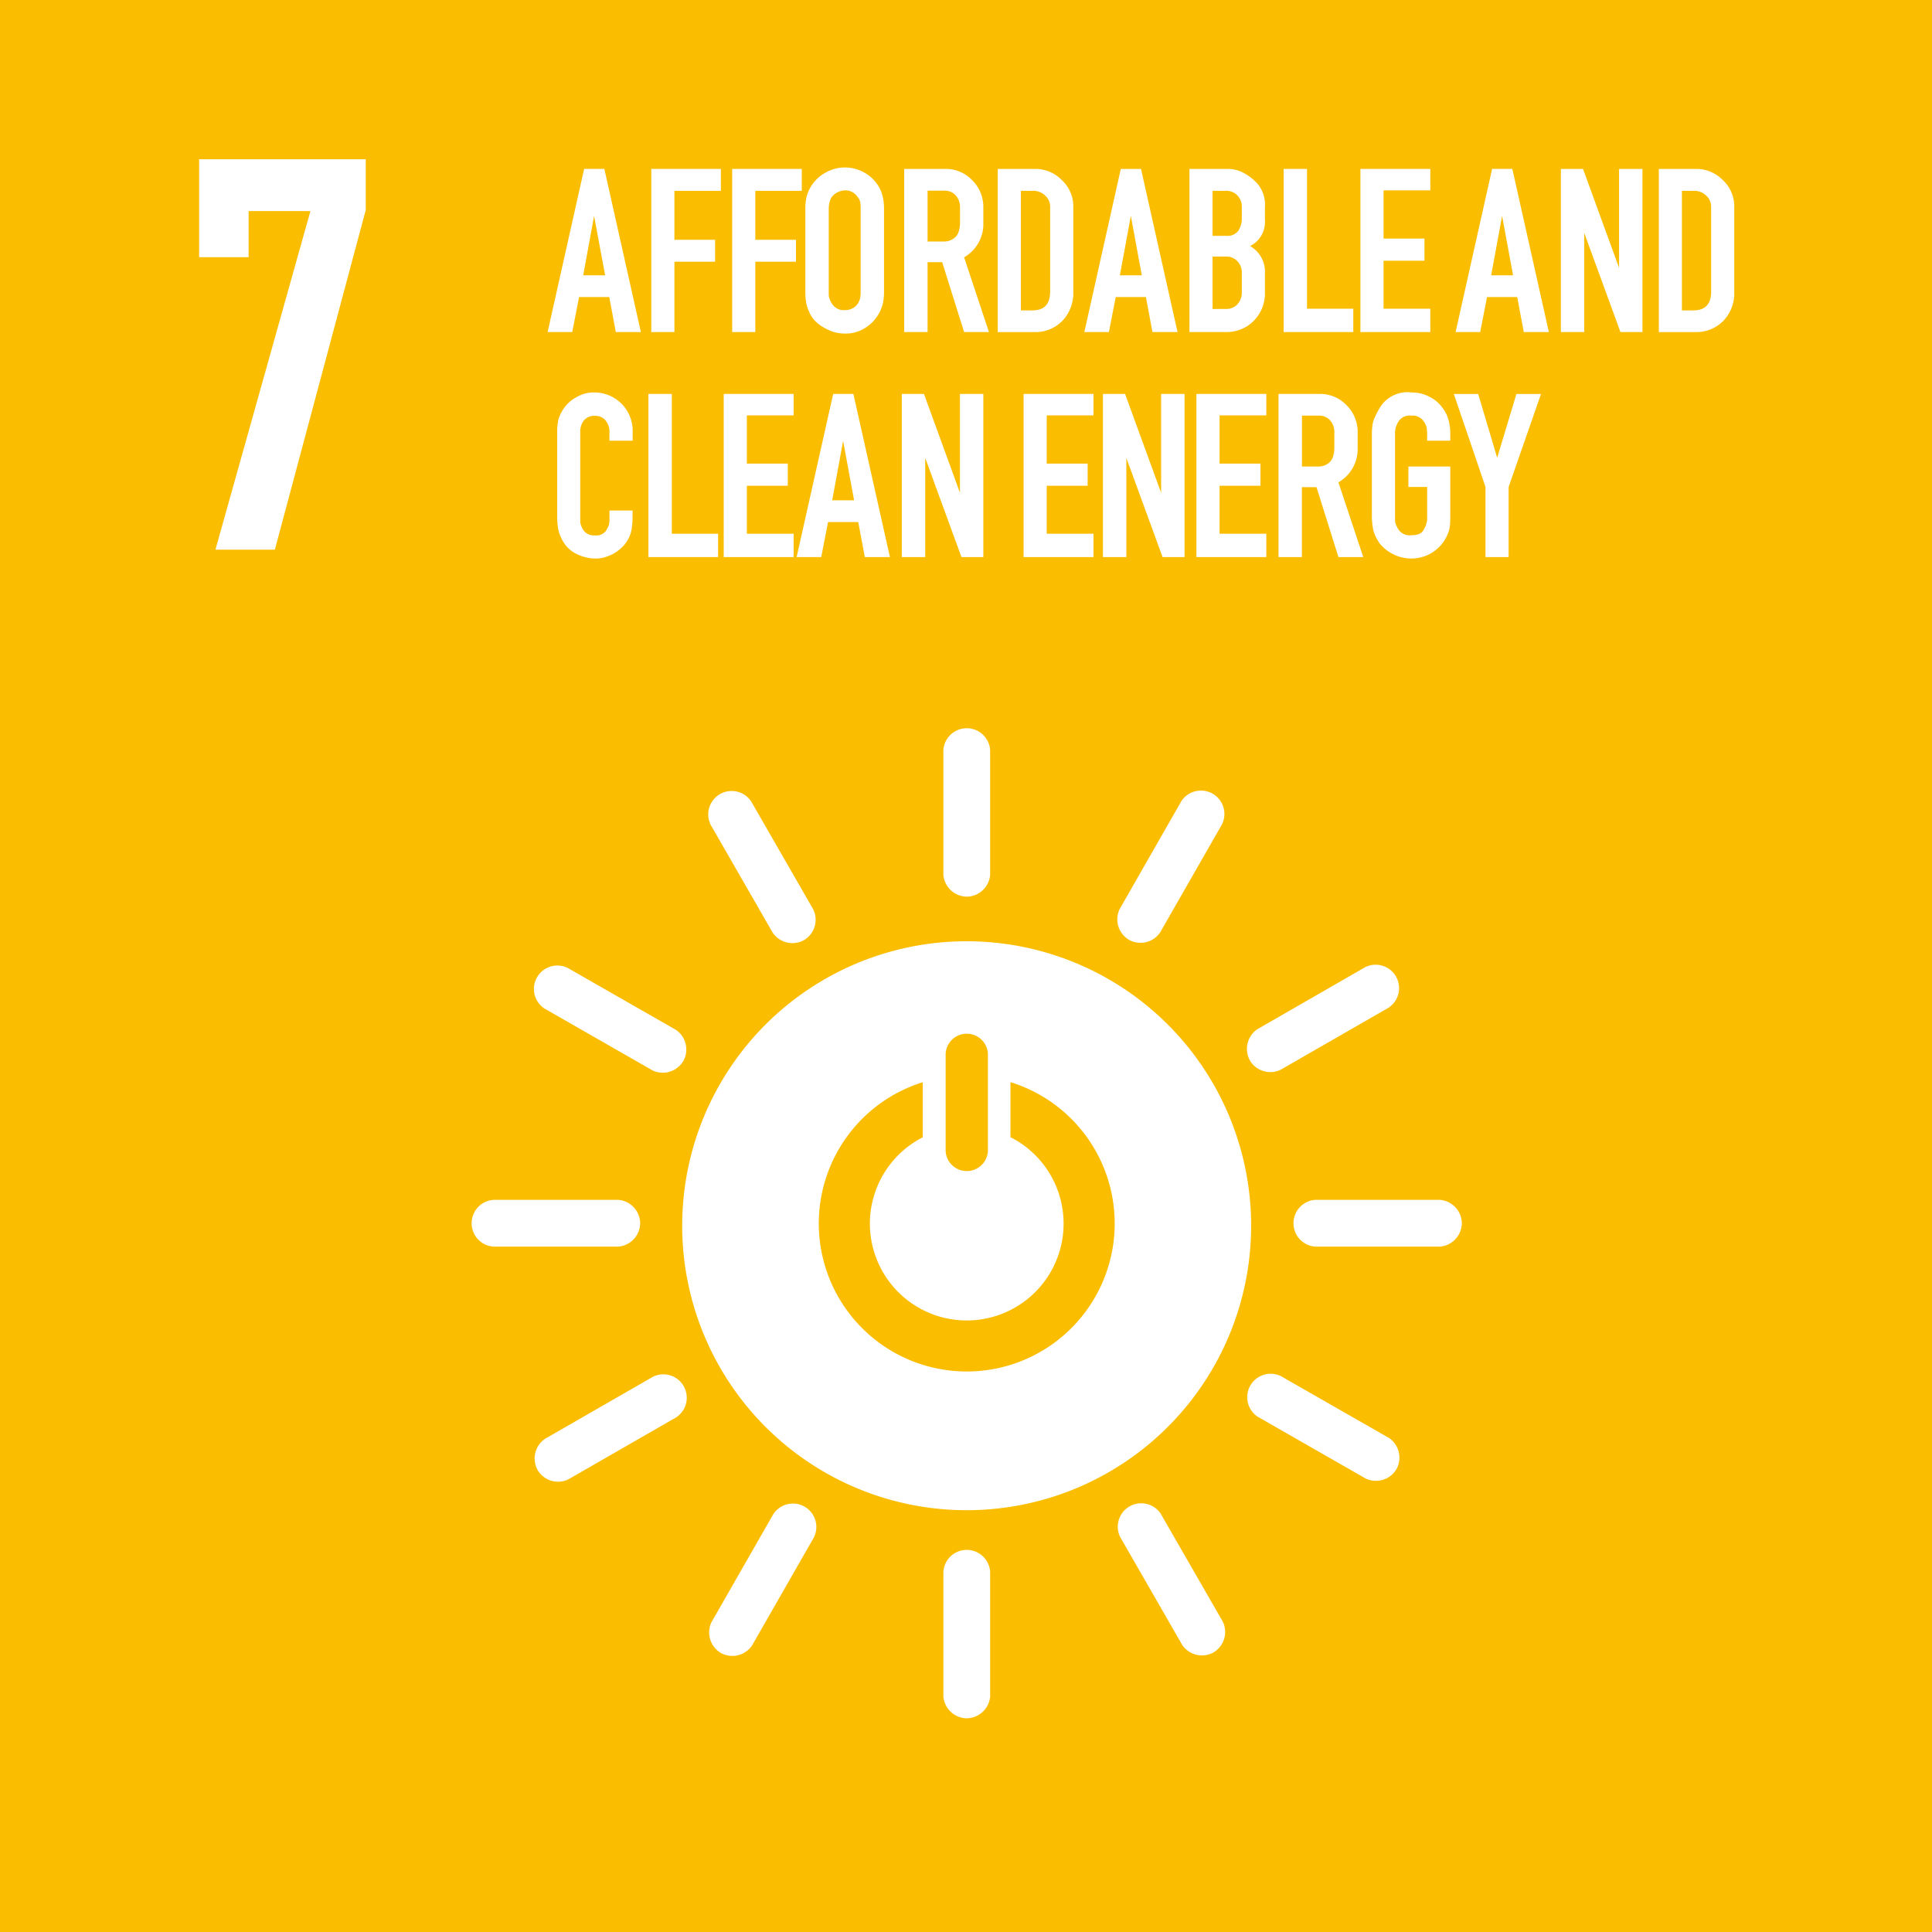 <svg viewBox="0 0 160 160" xmlns="http://www.w3.org/2000/svg"><path d="m0 0h160v160h-160z" fill="#fabd00"/><g fill="#fff"><path d="m80.058 77.951a23.559 23.559 0 1 0 23.556 23.558 23.556 23.556 0 0 0 -23.556-23.558m-1.744 9.307a1.753 1.753 0 0 1 3.5 0v8.088a1.754 1.754 0 0 1 -3.5 0zm1.748 26.323a12.255 12.255 0 0 1 -3.641-23.956v4.562a8.021 8.021 0 1 0 7.262-.01v-4.558a12.255 12.255 0 0 1 -3.621 23.962"/><path d="m53.017 101.3a1.97 1.97 0 0 0 -1.811-1.933h-10.316a1.94 1.94 0 0 0 0 3.874h10.316a1.975 1.975 0 0 0 1.811-1.941"/><path d="m121.062 101.3a1.969 1.969 0 0 0 -1.81-1.933h-10.316a1.941 1.941 0 0 0 0 3.874h10.316a1.975 1.975 0 0 0 1.81-1.941"/><path d="m80.068 142.3a1.971 1.971 0 0 0 1.932-1.806v-10.315a1.941 1.941 0 0 0 -3.875 0v10.315a1.977 1.977 0 0 0 1.942 1.81"/><path d="m115.649 121.668a1.972 1.972 0 0 0 -.611-2.577l-8.953-5.124a1.941 1.941 0 0 0 -1.925 3.362l8.954 5.124a1.975 1.975 0 0 0 2.535-.785"/><path d="m59.7 136.891a1.969 1.969 0 0 0 2.576-.611l5.124-8.953a1.94 1.94 0 0 0 -3.362-1.925l-5.124 8.953a1.977 1.977 0 0 0 .786 2.536"/><path d="m100.5 136.846a1.972 1.972 0 0 0 .775-2.533l-5.143-8.943a1.94 1.94 0 0 0 -3.357 1.932l5.141 8.943a1.976 1.976 0 0 0 2.584.6"/><path d="m44.526 121.748a1.969 1.969 0 0 0 2.532.773l8.942-5.143a1.94 1.94 0 0 0 -1.93-3.358l-8.943 5.142a1.976 1.976 0 0 0 -.6 2.586"/><path d="m80.068 74.259a1.971 1.971 0 0 0 1.932-1.809v-10.317a1.941 1.941 0 0 0 -3.875 0v10.317a1.977 1.977 0 0 0 1.942 1.809"/><path d="m56.591 87.868a1.968 1.968 0 0 0 -.611-2.577l-8.953-5.124a1.941 1.941 0 0 0 -1.927 3.363l8.954 5.124a1.974 1.974 0 0 0 2.534-.786"/><path d="m93.5 77.834a1.97 1.97 0 0 0 2.576-.61l5.124-8.954a1.941 1.941 0 0 0 -3.363-1.924l-5.12 8.954a1.973 1.973 0 0 0 .786 2.536"/><path d="m66.584 77.858a1.969 1.969 0 0 0 .773-2.534l-5.142-8.943a1.94 1.94 0 0 0 -3.357 1.932l5.142 8.942a1.976 1.976 0 0 0 2.585.6"/><path d="m103.513 87.826a1.972 1.972 0 0 0 2.533.774l8.941-5.142a1.94 1.94 0 0 0 -1.929-3.359l-8.943 5.143a1.974 1.974 0 0 0 -.6 2.584"/><path d="m45.351 27.5 3.025-13.513h1.674l3.025 13.513h-2.075l-.544-2.9h-2.5l-.565 2.9zm2.949-4.7h1.815l-.915-4.918z"/><path d="m53.937 27.5v-13.511h5.763v1.816h-3.848v4.053h3.368v1.815h-3.368v5.827z"/><path d="m60.636 27.5v-13.511h5.764v1.816h-3.848v4.053h3.368v1.815h-3.368v5.827z"/><path d="m67.282 15.26a3.25 3.25 0 0 1 1.17-1.008 3.152 3.152 0 0 1 1.492-.383 3.238 3.238 0 0 1 1.392.3 3.127 3.127 0 0 1 1.109.831 2.936 2.936 0 0 1 .605 1.089 4.2 4.2 0 0 1 .161 1.19v6.877a4.239 4.239 0 0 1 -.121 1.069 3.287 3.287 0 0 1 -1.553 2 2.966 2.966 0 0 1 -1.533.4 3.538 3.538 0 0 1 -.927-.121 4.136 4.136 0 0 1 -.827-.363 3.773 3.773 0 0 1 -.686-.5 2.509 2.509 0 0 1 -.443-.585 3.851 3.851 0 0 1 -.363-1.009 5.656 5.656 0 0 1 -.061-.887v-6.883a4.234 4.234 0 0 1 .121-1.069 3.252 3.252 0 0 1 .464-.948zm3.751 1.069a1.2 1.2 0 0 0 -1.049-.565 1.345 1.345 0 0 0 -.685.2 1.2 1.2 0 0 0 -.464.423 1.715 1.715 0 0 0 -.162.484 2.648 2.648 0 0 0 -.04.4v7.1a1.415 1.415 0 0 0 .02.222 1.87 1.87 0 0 0 .323.665 1.153 1.153 0 0 0 1.008.424 1.275 1.275 0 0 0 .646-.162 1.115 1.115 0 0 0 .423-.4 1.473 1.473 0 0 0 .182-.444 2.754 2.754 0 0 0 .04-.524v-6.875a2.677 2.677 0 0 0 -.04-.565.824.824 0 0 0 -.2-.383z"/><path d="m74.881 27.5v-13.511h3.388a3.011 3.011 0 0 1 2.239.928 3.1 3.1 0 0 1 .927 2.279v1.251a3.171 3.171 0 0 1 -1.593 2.863l2.058 6.19h-2.058l-1.815-5.788h-1.21v5.788zm4.3-7.926a1.17 1.17 0 0 0 .242-.5 2.268 2.268 0 0 0 .081-.625v-1.249a1.451 1.451 0 0 0 -.343-1.008 1.2 1.2 0 0 0 -.968-.4h-1.376v4.208h1.351a1.334 1.334 0 0 0 1.008-.423z"/><path d="m85.7 13.989a3.054 3.054 0 0 1 2.239.928 2.957 2.957 0 0 1 .947 2.219v7.018a3.312 3.312 0 0 1 -.907 2.42 3.128 3.128 0 0 1 -2.34.928h-3.009v-13.513zm1.27 10.165v-7.018a1.227 1.227 0 0 0 -.423-.948 1.378 1.378 0 0 0 -.988-.383h-1.013v9.9h.948q1.473.002 1.472-1.551z"/><path d="m89.8 27.5 3.02-13.511h1.674l3.025 13.511h-2.077l-.542-2.9h-2.5l-.565 2.9zm2.944-4.7h1.815l-.907-4.921z"/><path d="m101.691 13.989a2.659 2.659 0 0 1 1.17.263 4.434 4.434 0 0 1 1.23.907 2.7 2.7 0 0 1 .665 2.017v1.024a2.237 2.237 0 0 1 -1.23 2.178 2.438 2.438 0 0 1 1.23 2.258v1.573a3.2 3.2 0 0 1 -.927 2.36 3.132 3.132 0 0 1 -2.34.928h-2.984v-13.508zm1.15 4.011v-.827a1.335 1.335 0 0 0 -.363-.988 1.271 1.271 0 0 0 -.969-.383h-1.089v3.731h1.15a1.131 1.131 0 0 0 .968-.4 1.9 1.9 0 0 0 .303-1.133zm0 6.211v-1.57a1.362 1.362 0 0 0 -.363-1.008 1.235 1.235 0 0 0 -.969-.383h-1.089v4.336h1.11a1.248 1.248 0 0 0 .948-.383 1.426 1.426 0 0 0 .363-.989z"/><path d="m112.074 27.5h-5.768v-13.511h1.936v11.577h3.832z"/><path d="m118.452 25.566v1.934h-5.788v-13.511h5.788v1.775h-3.872v3.993h3.388v1.836h-3.388v3.973z"/><path d="m120.546 27.5 3.025-13.513h1.674l3.025 13.513h-2.077l-.544-2.9h-2.5l-.565 2.9zm2.945-4.7h1.815l-.908-4.921z"/><path d="m134.2 27.5-3-8.208v8.208h-1.936v-13.511h1.835l2.985 8.189v-8.189h1.936v13.511z"/><path d="m140.439 13.989a3.052 3.052 0 0 1 2.238.928 2.955 2.955 0 0 1 .948 2.219v7.018a3.312 3.312 0 0 1 -.907 2.42 3.13 3.13 0 0 1 -2.34.928h-3v-13.513zm1.27 10.165v-7.018a1.227 1.227 0 0 0 -.423-.948 1.38 1.38 0 0 0 -.989-.383h-1.008v9.9h.948q1.472.002 1.472-1.551z"/><path d="m52.386 42.727a6.558 6.558 0 0 1 -.08 1.109 2.555 2.555 0 0 1 -.4 1.009 2.869 2.869 0 0 1 -.463.544 3.541 3.541 0 0 1 -.6.444 3.715 3.715 0 0 1 -.706.3 2.469 2.469 0 0 1 -.747.121 3.555 3.555 0 0 1 -1.653-.383 2.594 2.594 0 0 1 -1.069-.968 3.563 3.563 0 0 1 -.444-1.089 6.873 6.873 0 0 1 -.081-1.089v-6.956a4.584 4.584 0 0 1 .1-1.008 3.184 3.184 0 0 1 .484-.988 2.915 2.915 0 0 1 1.029-.888 2.753 2.753 0 0 1 1.391-.383 3.171 3.171 0 0 1 3.247 3.267v.726h-1.923v-.726a1.42 1.42 0 0 0 -.323-.947 1.085 1.085 0 0 0 -.908-.384 1.1 1.1 0 0 0 -.887.384 1.478 1.478 0 0 0 -.3.947v7.483a1.759 1.759 0 0 0 .283.685 1.051 1.051 0 0 0 .927.4.983.983 0 0 0 .908-.363 2.262 2.262 0 0 0 .262-.525 2.3 2.3 0 0 0 .041-.484v-.686h1.915z"/><path d="m59.47 46.135h-5.77v-13.512h1.936v11.577h3.834z"/><path d="m65.724 44.2v1.936h-5.788v-13.513h5.788v1.777h-3.872v3.993h3.388v1.835h-3.388v3.972z"/><path d="m65.973 46.135 3.027-13.512h1.674l3.026 13.512h-2.08l-.544-2.9h-2.5l-.565 2.9zm2.945-4.7h1.815l-.908-4.92z"/><path d="m79.624 46.135-3-8.208v8.208h-1.941v-13.512h1.835l2.982 8.188v-8.188h1.936v13.512z"/><path d="m90.558 44.2v1.936h-5.788v-13.513h5.788v1.777h-3.872v3.993h3.388v1.835h-3.388v3.972z"/><path d="m96.28 46.135-3-8.208v8.208h-1.941v-13.512h1.835l2.985 8.188v-8.188h1.941v13.512z"/><path d="m104.871 44.2v1.936h-5.788v-13.513h5.788v1.777h-3.871v3.993h3.388v1.835h-3.388v3.972z"/><path d="m105.881 46.135v-13.512h3.388a3.006 3.006 0 0 1 2.238.928 3.1 3.1 0 0 1 .928 2.279v1.25a3.172 3.172 0 0 1 -1.593 2.864l2.057 6.191h-2.057l-1.815-5.788h-1.21v5.788zm4.3-7.925a1.169 1.169 0 0 0 .242-.505 2.258 2.258 0 0 0 .081-.625v-1.25a1.456 1.456 0 0 0 -.343-1.009 1.2 1.2 0 0 0 -.968-.4h-1.371v4.215h1.351a1.336 1.336 0 0 0 1.008-.423z"/><path d="m119.643 44.724a3.3 3.3 0 0 1 -1.19 1.129 3.224 3.224 0 0 1 -1.593.4 3.3 3.3 0 0 1 -1.492-.363 3.216 3.216 0 0 1 -1.109-.887 3.36 3.36 0 0 1 -.525-1.089 5.734 5.734 0 0 1 -.121-1.23v-6.753a5.154 5.154 0 0 1 .1-1.009 5.891 5.891 0 0 1 .746-1.432 2.7 2.7 0 0 1 2.461-.988 3.125 3.125 0 0 1 1.512.383 2.854 2.854 0 0 1 1.069.948 2.793 2.793 0 0 1 .484 1.049 4.3 4.3 0 0 1 .121 1.049v.564h-1.916v-.564a1.8 1.8 0 0 0 -.02-.283 1.3 1.3 0 0 0 -.02-.242 1.586 1.586 0 0 0 -.3-.584 1.075 1.075 0 0 0 -.948-.4 1.136 1.136 0 0 0 -1.048.424 2.421 2.421 0 0 0 -.283.625 2.373 2.373 0 0 0 -.04.464v7.1a1.3 1.3 0 0 0 .02.242 2.182 2.182 0 0 0 .3.625 1.115 1.115 0 0 0 1.028.423q.788 0 1.009-.423c.08-.148.141-.269.181-.363a1.551 1.551 0 0 0 .081-.283.753.753 0 0 0 .04-.242v-2.687h-1.553v-1.694h3.469v4.054q0 .423-.02.726a2.631 2.631 0 0 1 -.081.5 2.3 2.3 0 0 1 -.161.424 3.6 3.6 0 0 1 -.2.383z"/><path d="m123.022 46.135v-5.808l-2.622-7.7h2.017l1.573 5.284 1.593-5.284h2.037l-2.682 7.7v5.808z"/><path d="m20.591 21.3h-4.1v-8.113h13.8v4.2l-7.528 28.133h-4.922l7.866-28.038h-5.116z"/></g></svg>